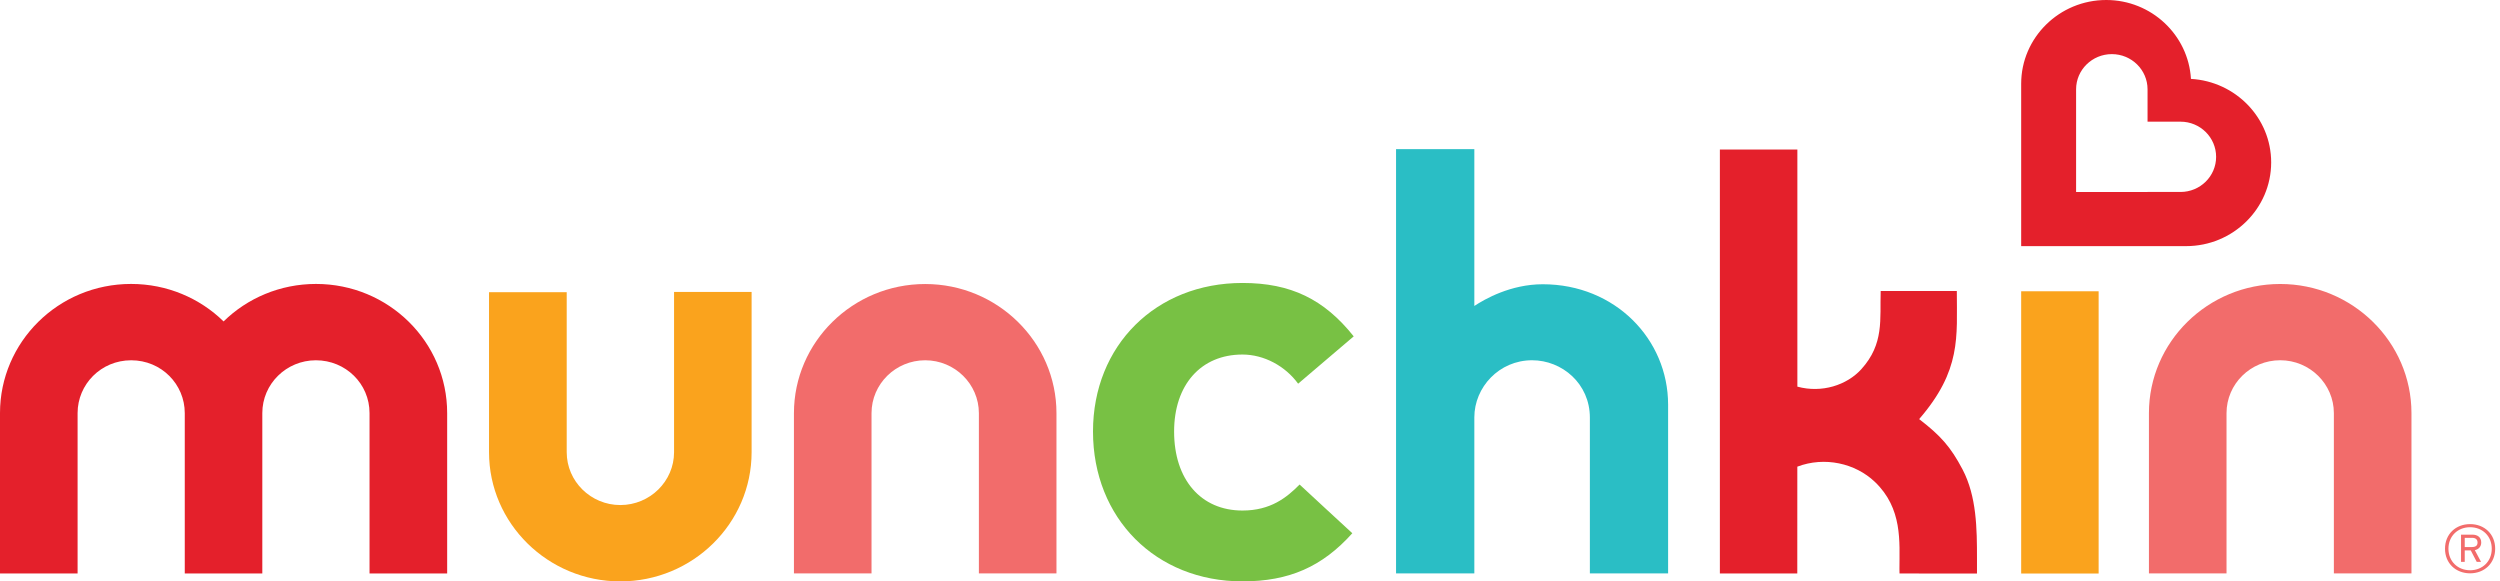 <?xml version="1.0" encoding="UTF-8"?> <svg xmlns="http://www.w3.org/2000/svg" width="215" height="50" viewBox="0 0 215 50" fill="none"><g clip-path="url(#clip0_3255_5252)"><path d="M212.428 49.306C211.203 49.306 210.271 48.451 210.271 47.19C210.271 45.924 211.203 45.073 212.428 45.073C213.654 45.073 214.585 45.924 214.585 47.19C214.585 48.451 213.654 49.306 212.428 49.306ZM212.428 45.341C211.374 45.341 210.566 46.096 210.566 47.19C210.566 48.283 211.374 49.042 212.428 49.042C213.487 49.042 214.291 48.283 214.291 47.19C214.291 46.096 213.49 45.341 212.428 45.341ZM212.835 47.314L213.368 48.319H212.998L212.484 47.333H211.967V48.319H211.649V45.979H212.619C213.05 45.979 213.385 46.188 213.385 46.658C213.385 47.006 213.162 47.245 212.835 47.314ZM212.604 46.254H211.967V47.047H212.567C212.905 47.047 213.069 46.925 213.069 46.658C213.069 46.394 212.898 46.254 212.604 46.254Z" fill="#F26C6B"></path><path d="M181.138 0C185.02 0 188.202 3.011 188.422 6.785C192.263 7.005 195.321 10.138 195.321 13.967C195.321 17.932 192.043 21.167 188.004 21.167L184.707 21.17H177.55L173.821 21.167V7.2C173.821 3.235 177.104 0 181.138 0ZM187.524 10.464H184.689V7.68C184.689 6.011 183.314 4.654 181.619 4.654C179.923 4.654 178.544 6.011 178.544 7.68V10.464V16.509V16.512H184.689V16.509H187.524C189.215 16.509 190.586 15.159 190.586 13.49C190.586 11.818 189.215 10.464 187.524 10.464Z" fill="#E4202B"></path><path d="M207.386 49.312V35.532C207.386 29.407 202.311 24.423 196.098 24.423C189.871 24.423 184.808 29.407 184.808 35.532V49.312H191.481V35.532C191.481 33.024 193.545 30.981 196.098 30.981C198.642 30.981 200.713 33.024 200.713 35.532V49.312H207.386Z" fill="#F26C6B"></path><path d="M180.482 25.05H173.821V49.323H180.482V25.05Z" fill="#FAA31D"></path><path d="M163.352 48.939C163.352 46.595 163.634 43.727 161.235 41.438C159.555 39.839 156.917 39.241 154.57 40.132L154.567 49.316H147.909V12.862H154.574C154.574 12.862 154.574 28.986 154.574 33.251C156.675 33.824 158.829 33.123 160.07 31.755C162.055 29.562 161.661 27.464 161.739 25.025C161.739 25.025 167.148 25.025 168.287 25.025C168.287 28.986 168.683 31.839 165.047 36.043C166.884 37.459 167.752 38.419 168.78 40.374C169.994 42.685 170.021 45.476 170.021 48.025C170.021 48.168 170.021 49.324 170.021 49.324L163.359 49.32L163.352 48.939Z" fill="#E4202B"></path><path d="M132.679 24.446C138.897 24.446 143.457 29.174 143.457 34.8V49.313H136.729V35.915C136.729 32.999 134.344 30.982 131.759 30.982C128.92 30.982 126.793 33.307 126.793 35.893V49.313H120.06V12.826H126.793C126.793 12.826 126.793 23.609 126.793 26.313C127.672 25.733 129.903 24.446 132.679 24.446Z" fill="#2ABEC5"></path><path d="M106.852 30.49C108.707 30.49 110.536 31.48 111.639 32.998C112.019 32.679 116.039 29.253 116.419 28.927C113.875 25.732 111.002 24.335 106.852 24.335C99.404 24.335 93.998 29.708 93.998 37.11C93.998 44.574 99.4 49.998 106.852 49.998C110.876 49.998 113.718 48.733 116.3 45.858C115.927 45.513 112.105 41.995 111.766 41.669C110.663 42.788 109.273 43.906 106.852 43.906C103.275 43.906 100.973 41.24 100.973 37.114C100.973 33.09 103.279 30.49 106.852 30.49Z" fill="#78C144"></path><path d="M90.856 49.315V35.535C90.856 29.41 85.782 24.426 79.567 24.426C73.342 24.426 68.279 29.41 68.279 35.535V49.315H74.951V35.535C74.951 33.027 77.016 30.984 79.567 30.984C82.112 30.984 84.184 33.027 84.184 35.535V49.315H90.856Z" fill="#F26C6B"></path><path d="M42.056 25.128V38.89C42.056 45.011 47.123 50 53.349 50C59.571 50 64.638 45.011 64.638 38.89V25.106H57.969V38.89C57.969 41.391 55.894 43.434 53.349 43.434C50.804 43.434 48.737 41.391 48.737 38.89V25.128H42.056Z" fill="#FAA31D"></path><path d="M22.562 49.316H15.89V35.525C15.89 33.053 13.885 30.984 11.281 30.984C8.688 30.984 6.673 33.053 6.673 35.525V49.316H0V35.525C0 29.429 5.004 24.419 11.274 24.419C14.366 24.419 17.19 25.644 19.228 27.643C21.262 25.648 24.083 24.419 27.175 24.419C33.423 24.419 38.456 29.403 38.456 35.525V49.316H31.78V35.525C31.78 33.002 29.727 30.984 27.167 30.984C24.63 30.984 22.559 33.013 22.559 35.525V49.316H22.562Z" fill="#E4202B"></path></g><defs><clipPath id="clip0_3255_5252"><rect width="215" height="50" fill="white"></rect></clipPath></defs></svg> 